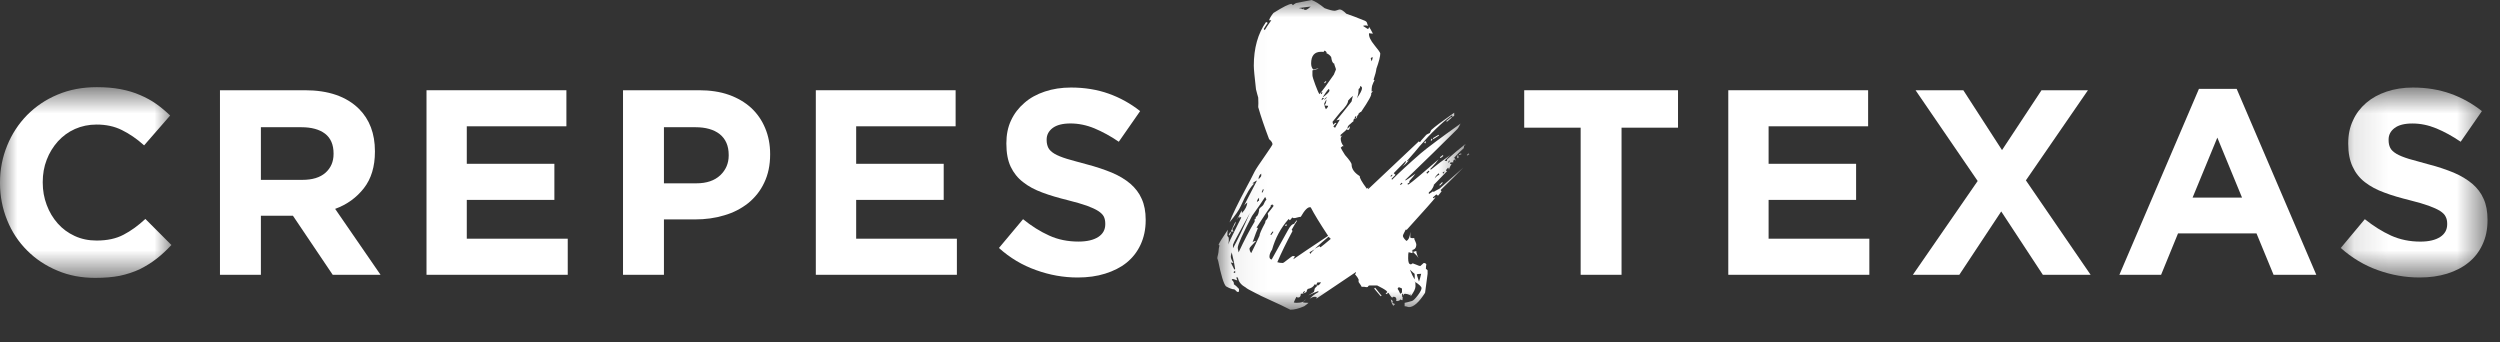 <?xml version="1.0" encoding="UTF-8"?>
<svg width="73px" height="10px" viewBox="0 0 73 10" version="1.1" xmlns="http://www.w3.org/2000/svg" xmlns:xlink="http://www.w3.org/1999/xlink">
    <rect x="0" y="0" width="73" height="10" fill="#333333" stroke="none"/>
    <!-- Generator: Sketch 48.2 (47327) - http://www.bohemiancoding.com/sketch -->
    <title>Page 1</title>
    <desc>Created with Sketch.</desc>
    <defs>
        <polygon id="path-1" points="0 0.736 0 6.305 5.005 6.305 5.005 0.736 2.46605331e-20 0.736"></polygon>
        <polygon id="path-3" points="4.4 6.294 4.4 0.747 0.114 0.747 0.114 6.294"></polygon>
        <polygon id="path-5" points="0.062 9.043 7.422 9.043 7.422 0 0.062 0"></polygon>
    </defs>
    <g id="footer" stroke="none" stroke-width="1" fill="none" fill-rule="evenodd" transform="translate(-918, -280)">
        <g id="Group-30" transform="translate(376, 276)">
            <g id="Page-1" transform="translate(542, 4)">
                <g id="Group-3" transform="translate(0, 1.809)">
                    <mask id="mask-2" fill="white">
                        <use xlink:href="#path-1"></use>
                    </mask>
                    <g id="Clip-2"></g>
                    <path d="M2.783,6.305 C2.383,6.305 2.013,6.238 1.674,6.092 C1.333,5.95 1.04,5.755 0.791,5.504 C0.542,5.256 0.348,4.963 0.21,4.623 C0.072,4.284 -0,3.921 -0,3.536 L-0,3.522 C-0,3.136 0.072,2.777 0.21,2.44 C0.348,2.101 0.542,1.807 0.791,1.551 C1.04,1.301 1.334,1.098 1.681,0.954 C2.028,0.807 2.412,0.736 2.829,0.736 C3.079,0.736 3.312,0.755 3.523,0.795 C3.732,0.835 3.92,0.892 4.09,0.966 C4.261,1.039 4.42,1.125 4.563,1.226 C4.709,1.33 4.843,1.443 4.968,1.564 L4.208,2.436 C3.995,2.243 3.778,2.097 3.56,1.989 C3.34,1.879 3.094,1.828 2.82,1.828 C2.593,1.828 2.382,1.872 2.19,1.957 C1.994,2.044 1.83,2.167 1.69,2.32 C1.55,2.478 1.441,2.653 1.364,2.856 C1.286,3.055 1.248,3.273 1.248,3.504 L1.248,3.522 C1.248,3.754 1.286,3.969 1.364,4.176 C1.441,4.382 1.548,4.56 1.685,4.715 C1.821,4.87 1.987,4.992 2.18,5.081 C2.374,5.171 2.587,5.215 2.82,5.215 C3.131,5.215 3.392,5.159 3.607,5.045 C3.823,4.933 4.034,4.78 4.245,4.584 L5.005,5.345 C4.865,5.495 4.721,5.631 4.57,5.747 C4.42,5.863 4.256,5.965 4.08,6.053 C3.902,6.135 3.707,6.2 3.495,6.245 C3.284,6.286 3.046,6.305 2.783,6.305" id="Fill-1" fill="#FFFFFF" mask="url(#mask-2)"></path>
                </g>
                <path d="M8.826,5.252 C9.121,5.252 9.345,5.184 9.503,5.045 C9.66,4.905 9.74,4.725 9.74,4.495 L9.74,4.48 C9.74,4.225 9.658,4.033 9.492,3.904 C9.326,3.778 9.096,3.715 8.802,3.715 L7.618,3.715 L7.618,5.252 L8.826,5.252 Z M6.423,2.635 L8.903,2.635 C9.589,2.635 10.116,2.816 10.484,3.181 C10.791,3.488 10.948,3.901 10.948,4.414 L10.948,4.43 C10.948,4.864 10.84,5.221 10.625,5.496 C10.411,5.769 10.134,5.973 9.786,6.099 L11.112,8.024 L9.715,8.024 L8.554,6.3 L7.618,6.3 L7.618,8.024 L6.423,8.024 L6.423,2.635 Z" id="Fill-4" fill="#FFFFFF"></path>
                <polygon id="Fill-6" fill="#FFFFFF" points="12.454 2.635 16.539 2.635 16.539 3.688 13.63 3.688 13.63 4.783 16.188 4.783 16.188 5.837 13.63 5.837 13.63 6.97 16.578 6.97 16.578 8.024 12.454 8.024"></polygon>
                <path d="M20.332,5.353 C20.632,5.353 20.865,5.274 21.031,5.118 C21.194,4.964 21.278,4.77 21.278,4.542 L21.278,4.525 C21.278,4.259 21.19,4.057 21.016,3.917 C20.844,3.782 20.605,3.715 20.311,3.715 L19.387,3.715 L19.387,5.353 L20.332,5.353 Z M18.192,2.635 L20.41,2.635 C20.733,2.635 21.027,2.678 21.281,2.768 C21.537,2.859 21.752,2.985 21.934,3.15 C22.111,3.315 22.247,3.511 22.342,3.739 C22.439,3.969 22.488,4.222 22.488,4.499 L22.488,4.512 C22.488,4.824 22.429,5.1 22.314,5.337 C22.204,5.574 22.044,5.77 21.848,5.931 C21.647,6.089 21.416,6.211 21.147,6.288 C20.883,6.369 20.597,6.407 20.293,6.407 L19.387,6.407 L19.387,8.024 L18.192,8.024 L18.192,2.635 Z" id="Fill-8" fill="#FFFFFF"></path>
                <polygon id="Fill-10" fill="#FFFFFF" points="23.822 2.635 27.904 2.635 27.904 3.688 25 3.688 25 4.783 27.556 4.783 27.556 5.837 25 5.837 25 6.97 27.941 6.97 27.941 8.024 23.822 8.024"></polygon>
                <path d="M31.467,8.103 C31.055,8.103 30.65,8.031 30.255,7.888 C29.854,7.747 29.492,7.531 29.169,7.241 L29.873,6.4 C30.119,6.6 30.374,6.761 30.637,6.879 C30.894,6.997 31.182,7.054 31.491,7.054 C31.741,7.054 31.931,7.008 32.069,6.92 C32.207,6.83 32.274,6.705 32.274,6.548 L32.274,6.534 C32.274,6.454 32.261,6.388 32.233,6.327 C32.204,6.269 32.147,6.212 32.069,6.162 C31.989,6.109 31.877,6.06 31.737,6.007 C31.593,5.958 31.409,5.901 31.182,5.846 C30.909,5.778 30.66,5.707 30.438,5.623 C30.218,5.542 30.026,5.44 29.873,5.317 C29.718,5.199 29.597,5.047 29.512,4.868 C29.427,4.687 29.386,4.464 29.386,4.198 L29.386,4.182 C29.386,3.936 29.429,3.714 29.522,3.517 C29.615,3.316 29.744,3.149 29.912,3.005 C30.077,2.859 30.278,2.75 30.509,2.673 C30.742,2.595 30.995,2.556 31.275,2.556 C31.673,2.556 32.039,2.616 32.371,2.734 C32.703,2.852 33.011,3.022 33.292,3.244 L32.669,4.139 C32.428,3.974 32.188,3.845 31.957,3.748 C31.724,3.652 31.491,3.605 31.257,3.605 C31.026,3.605 30.853,3.651 30.736,3.739 C30.619,3.829 30.562,3.941 30.562,4.074 L30.562,4.09 C30.562,4.179 30.58,4.252 30.611,4.316 C30.646,4.383 30.706,4.438 30.795,4.492 C30.882,4.542 31.001,4.591 31.154,4.638 C31.308,4.682 31.5,4.737 31.731,4.798 C32.003,4.869 32.252,4.953 32.466,5.041 C32.679,5.131 32.86,5.24 33.007,5.365 C33.152,5.492 33.265,5.637 33.338,5.807 C33.415,5.976 33.454,6.178 33.454,6.417 L33.454,6.431 C33.454,6.7 33.402,6.935 33.305,7.144 C33.208,7.354 33.072,7.526 32.899,7.668 C32.723,7.809 32.515,7.914 32.272,7.99 C32.032,8.066 31.763,8.103 31.467,8.103" id="Fill-12" fill="#FFFFFF"></path>
                <polygon id="Fill-14" fill="#FFFFFF" points="46.155 3.728 44.507 3.728 44.507 2.635 48.998 2.635 48.998 3.728 47.349 3.728 47.349 8.024 46.155 8.024"></polygon>
                <polygon id="Fill-16" fill="#FFFFFF" points="50.466 2.635 54.549 2.635 54.549 3.688 51.643 3.688 51.643 4.783 54.198 4.783 54.198 5.837 51.643 5.837 51.643 6.97 54.585 6.97 54.585 8.024 50.466 8.024"></polygon>
                <polygon id="Fill-18" fill="#FFFFFF" points="60.968 2.635 59.156 5.267 61.046 8.024 59.651 8.024 58.436 6.174 57.212 8.024 55.856 8.024 57.748 5.285 55.934 2.635 57.329 2.635 58.459 4.383 59.612 2.635"></polygon>
                <path d="M65.467,5.769 L64.746,4.018 L64.024,5.769 L65.467,5.769 Z M64.209,2.595 L65.311,2.595 L67.636,8.024 L66.388,8.024 L65.89,6.816 L63.598,6.816 L63.104,8.024 L61.886,8.024 L64.209,2.595 Z" id="Fill-20" fill="#FFFFFF"></path>
                <g id="Group-24" transform="translate(68.236, 1.809)">
                    <mask id="mask-4" fill="white">
                        <use xlink:href="#path-3"></use>
                    </mask>
                    <g id="Clip-23"></g>
                    <path d="M2.415,6.294 C2.003,6.294 1.598,6.223 1.199,6.08 C0.802,5.939 0.441,5.722 0.114,5.432 L0.817,4.591 C1.067,4.791 1.324,4.952 1.582,5.07 C1.844,5.188 2.131,5.246 2.438,5.246 C2.687,5.246 2.879,5.2 3.017,5.111 C3.154,5.022 3.222,4.897 3.222,4.739 L3.222,4.725 C3.222,4.645 3.209,4.579 3.177,4.518 C3.151,4.46 3.095,4.403 3.017,4.353 C2.935,4.301 2.825,4.251 2.683,4.199 C2.541,4.149 2.355,4.092 2.131,4.038 C1.855,3.969 1.606,3.898 1.386,3.814 C1.162,3.733 0.976,3.632 0.817,3.509 C0.663,3.39 0.543,3.238 0.461,3.059 C0.375,2.878 0.332,2.655 0.332,2.389 L0.332,2.374 C0.332,2.127 0.377,1.905 0.471,1.708 C0.56,1.507 0.691,1.34 0.856,1.196 C1.026,1.051 1.224,0.941 1.455,0.865 C1.688,0.787 1.942,0.747 2.221,0.747 C2.621,0.747 2.984,0.808 3.317,0.925 C3.651,1.044 3.957,1.214 4.236,1.435 L3.616,2.33 C3.373,2.165 3.136,2.036 2.905,1.94 C2.669,1.843 2.438,1.797 2.206,1.797 C1.973,1.797 1.8,1.842 1.684,1.931 C1.567,2.02 1.511,2.132 1.511,2.265 L1.511,2.282 C1.511,2.37 1.526,2.443 1.559,2.508 C1.592,2.575 1.654,2.63 1.742,2.683 C1.828,2.734 1.951,2.783 2.102,2.83 C2.255,2.874 2.447,2.928 2.678,2.99 C2.954,3.06 3.196,3.144 3.412,3.232 C3.625,3.322 3.804,3.432 3.955,3.557 C4.102,3.683 4.212,3.828 4.286,3.998 C4.363,4.167 4.4,4.37 4.4,4.608 L4.4,4.622 C4.4,4.891 4.35,5.127 4.251,5.335 C4.154,5.545 4.02,5.717 3.843,5.859 C3.67,6 3.461,6.106 3.22,6.182 C2.978,6.257 2.71,6.294 2.415,6.294" id="Fill-22" fill="#FFFFFF" mask="url(#mask-4)"></path>
                </g>
                <g id="Group-27" transform="translate(35.483, 0)">
                    <mask id="mask-6" fill="white">
                        <use xlink:href="#path-5"></use>
                    </mask>
                    <g id="Clip-26"></g>
                    <path d="M7.422,4.503 L7.372,4.541 L7.346,4.527 L7.396,4.478 L7.422,4.503 Z M7.193,4.503 L7.12,4.527 L7.12,4.503 L7.18,4.478 L7.193,4.503 Z M7.069,4.616 L7.104,4.616 L7.104,4.541 L7.069,4.541 L7.069,4.616 Z M6.852,4.692 L6.827,4.692 L6.802,4.744 L6.827,4.744 L6.852,4.692 Z M6.916,3.43 L6.763,3.559 L6.751,3.531 L6.889,3.418 L6.916,3.43 Z M6.699,5.018 L6.686,5.008 L6.639,5.045 L6.662,5.071 L6.699,5.018 Z M6.662,4.552 L6.585,4.616 L6.561,4.592 L6.649,4.527 L6.662,4.552 Z M6.649,5.335 L6.561,5.423 L6.548,5.398 L6.623,5.322 L6.649,5.335 Z M6.548,5.107 C6.539,5.098 6.531,5.083 6.524,5.057 C6.463,5.116 6.425,5.164 6.41,5.208 C6.466,5.141 6.514,5.107 6.548,5.107 L6.548,5.107 Z M6.535,3.958 L6.371,4.062 L6.358,4.034 L6.524,3.935 L6.535,3.958 Z M6.345,4.062 L6.319,4.11 L6.294,4.099 L6.319,4.048 L6.345,4.062 Z M6.255,5.008 L6.231,4.982 L6.166,5.045 L6.194,5.071 L6.255,5.008 Z M6.153,4.139 L6.143,4.185 L6.104,4.175 L6.129,4.124 L6.153,4.139 Z M6.015,7.995 C5.931,7.995 5.888,8.003 5.888,8.02 L5.951,8.222 C5.969,8.179 5.99,8.105 6.015,7.995 L6.015,7.995 Z M5.939,7.541 C5.914,7.492 5.858,7.428 5.775,7.353 C5.789,7.353 5.809,7.349 5.83,7.341 C5.853,7.332 5.868,7.329 5.873,7.329 C5.873,7.376 5.896,7.45 5.939,7.541 L5.939,7.541 Z M5.823,8.159 C5.83,8.118 5.83,8.061 5.823,7.995 C5.808,7.988 5.761,7.945 5.685,7.872 C5.736,7.995 5.782,8.093 5.823,8.159 L5.823,8.159 Z M5.455,8.666 L5.482,8.666 L5.482,8.579 L5.455,8.579 L5.455,8.666 Z M5.47,5.36 L5.445,5.335 L5.394,5.387 L5.418,5.398 L5.47,5.36 Z M5.455,8.54 L5.455,8.425 C5.405,8.401 5.37,8.385 5.356,8.385 C5.356,8.396 5.349,8.401 5.344,8.407 C5.334,8.411 5.329,8.42 5.329,8.437 C5.345,8.454 5.37,8.502 5.405,8.579 L5.455,8.54 Z M5.253,8.878 L5.203,8.93 C5.167,8.888 5.144,8.826 5.127,8.741 C5.15,8.759 5.18,8.78 5.213,8.816 C5.189,8.789 5.176,8.798 5.176,8.829 C5.176,8.844 5.203,8.863 5.253,8.878 L5.253,8.878 Z M5.176,5.121 L5.166,5.095 L5.114,5.145 L5.139,5.158 L5.176,5.121 Z M4.862,8.637 L4.831,8.65 L4.643,8.425 L4.67,8.401 L4.862,8.637 Z M4.594,1.665 C4.585,1.665 4.567,1.679 4.542,1.701 L4.567,1.79 C4.594,1.732 4.602,1.689 4.594,1.665 L4.594,1.665 Z M4.288,2.572 C4.288,2.549 4.272,2.525 4.236,2.509 C4.236,2.551 4.222,2.58 4.188,2.6 C4.188,2.709 4.171,2.799 4.135,2.873 C4.236,2.731 4.288,2.633 4.288,2.572 L4.288,2.572 Z M4.123,3.404 L4.098,3.392 L4.073,3.442 L4.108,3.455 L4.123,3.404 Z M4.022,2.799 C3.97,2.842 3.925,2.888 3.882,2.938 C3.882,3.015 3.806,3.128 3.653,3.279 C3.602,3.345 3.526,3.437 3.426,3.559 L3.451,3.645 C3.46,3.629 3.476,3.612 3.5,3.592 C3.509,3.585 3.522,3.585 3.539,3.592 L3.451,3.693 L3.5,3.733 C3.535,3.676 3.582,3.592 3.639,3.494 C3.565,3.509 3.531,3.516 3.539,3.516 C3.649,3.383 3.798,3.2 3.984,2.962 C3.992,2.92 4.003,2.866 4.022,2.799 L4.022,2.799 Z M3.298,3.09 C3.273,3.09 3.239,3.087 3.196,3.076 C3.231,3.025 3.248,2.966 3.248,2.901 C3.205,2.984 3.185,3.022 3.185,3.022 C3.185,3.071 3.202,3.131 3.234,3.191 C3.276,3.149 3.298,3.116 3.298,3.09 L3.298,3.09 Z M3.259,2.85 L3.248,2.84 L3.185,2.901 L3.196,2.912 L3.259,2.85 Z M3.248,2.384 L3.196,2.434 L3.185,2.409 L3.224,2.371 L3.248,2.384 Z M3.336,2.647 C3.336,2.616 3.326,2.6 3.312,2.6 C3.259,2.655 3.202,2.74 3.133,2.85 C3.27,2.75 3.336,2.68 3.336,2.647 L3.336,2.647 Z M3.185,2.863 C3.125,2.863 3.104,2.866 3.122,2.873 C3.114,2.891 3.108,2.909 3.108,2.926 C3.125,2.917 3.149,2.898 3.185,2.863 L3.185,2.863 Z M3.133,2.699 L3.108,2.686 L3.083,2.738 L3.108,2.75 L3.133,2.699 Z M3.083,8.234 C3.074,8.244 3.043,8.249 2.982,8.249 C2.982,8.268 2.969,8.286 2.944,8.311 C2.969,8.311 2.989,8.321 3.006,8.336 C3.058,8.305 3.083,8.269 3.083,8.234 L3.083,8.234 Z M3.376,6.975 L3.312,6.912 C3.209,6.994 3.074,7.114 2.907,7.265 C2.939,7.248 2.983,7.224 3.045,7.189 C3.069,7.213 3.078,7.226 3.069,7.226 C3.145,7.169 3.248,7.084 3.376,6.975 L3.376,6.975 Z M3.526,2.032 C3.526,2.015 3.518,1.984 3.5,1.941 C3.485,1.901 3.476,1.871 3.476,1.854 C3.433,1.854 3.405,1.79 3.387,1.665 C3.353,1.615 3.307,1.575 3.248,1.553 C3.266,1.533 3.248,1.508 3.196,1.476 C3.165,1.508 3.155,1.524 3.174,1.524 C3.165,1.514 3.138,1.512 3.095,1.512 C2.9,1.512 2.802,1.626 2.802,1.854 C2.802,1.928 2.823,1.988 2.866,2.032 C2.952,2.005 3.003,1.997 3.019,2.005 C2.976,2.015 2.918,2.032 2.84,2.055 L2.84,2.195 C2.84,2.235 2.87,2.331 2.925,2.479 C2.98,2.626 3.019,2.716 3.045,2.75 C3.145,2.633 3.286,2.441 3.465,2.18 L3.526,2.032 Z M2.907,7.278 C2.864,7.304 2.812,7.332 2.756,7.366 L2.778,7.417 C2.793,7.385 2.84,7.335 2.907,7.278 L2.907,7.278 Z M2.627,8.514 L2.601,8.502 L2.562,8.54 L2.577,8.565 L2.627,8.514 Z M2.791,0.19 C2.504,0.224 2.394,0.239 2.459,0.239 C2.488,0.239 2.525,0.25 2.577,0.276 C2.577,0.267 2.58,0.256 2.59,0.239 C2.596,0.247 2.601,0.267 2.601,0.289 L2.651,0.289 C2.694,0.272 2.741,0.239 2.791,0.19 L2.791,0.19 Z M2.095,6.584 L2.044,6.595 L2.044,6.571 L2.081,6.546 L2.095,6.584 Z M1.702,6.771 L1.674,6.76 L1.611,6.848 L1.639,6.861 L1.702,6.771 Z M3.298,6.887 C3.054,6.517 2.884,6.238 2.791,6.055 C2.715,6.029 2.618,6.123 2.5,6.331 C2.474,6.331 2.439,6.34 2.399,6.35 C2.355,6.365 2.323,6.369 2.296,6.369 C2.28,6.369 2.271,6.365 2.271,6.355 L2.247,6.355 C2.237,6.371 2.216,6.398 2.182,6.432 L2.145,6.395 C1.915,6.654 1.755,6.955 1.662,7.288 C1.611,7.366 1.585,7.432 1.585,7.492 C1.585,7.541 1.606,7.57 1.649,7.579 L2.133,6.708 C2.191,6.599 2.249,6.542 2.308,6.533 C2.319,6.506 2.342,6.476 2.385,6.432 C2.394,6.448 2.394,6.457 2.385,6.457 C2.36,6.491 2.308,6.576 2.234,6.708 C2.249,6.728 2.258,6.74 2.258,6.747 C2.081,7.076 1.934,7.376 1.814,7.656 C1.859,7.672 1.914,7.679 1.98,7.679 C1.986,7.679 2.033,7.648 2.118,7.579 C2.206,7.512 2.249,7.478 2.258,7.478 L2.323,7.478 C2.323,7.495 2.316,7.512 2.303,7.53 C2.288,7.548 2.284,7.559 2.284,7.569 C2.452,7.45 2.791,7.224 3.298,6.887 L3.298,6.887 Z M1.419,5.538 L1.395,5.524 L1.358,5.613 L1.382,5.623 L1.419,5.538 Z M1.345,5.133 L1.345,5.071 C1.294,5.103 1.267,5.158 1.267,5.235 C1.319,5.182 1.345,5.15 1.345,5.133 L1.345,5.133 Z M1.281,5.863 L1.281,5.774 C1.238,5.818 1.219,5.859 1.219,5.901 C1.244,5.878 1.263,5.863 1.281,5.863 L1.281,5.863 Z M1.713,6.004 C1.688,6.004 1.674,5.99 1.674,5.965 C1.624,5.99 1.606,6.012 1.624,6.029 C1.574,6.089 1.436,6.292 1.207,6.647 C1.238,6.647 1.249,6.654 1.244,6.672 C1.219,6.721 1.169,6.856 1.091,7.076 C1.116,7.05 1.151,7.036 1.192,7.036 C1.075,7.154 1.011,7.226 1.002,7.251 C1.002,7.304 1.02,7.349 1.052,7.391 C1.114,7.273 1.192,7.106 1.294,6.887 C1.294,6.835 1.35,6.708 1.459,6.506 L1.471,6.445 C1.523,6.395 1.548,6.348 1.548,6.306 L1.535,6.231 C1.585,6.171 1.643,6.099 1.713,6.004 L1.713,6.004 Z M1.496,5.824 L1.459,5.751 C1.382,5.87 1.257,6.055 1.076,6.306 C0.802,6.835 0.659,7.146 0.659,7.239 C0.659,7.254 0.664,7.282 0.672,7.314 C0.681,7.349 0.684,7.369 0.684,7.369 C0.845,7.024 1.002,6.721 1.153,6.471 L1.153,6.417 C1.147,6.395 1.158,6.381 1.192,6.381 L1.192,6.355 C1.184,6.348 1.177,6.342 1.169,6.342 C1.228,6.327 1.263,6.264 1.281,6.153 L1.281,6.13 C1.281,6.105 1.3,6.076 1.337,6.048 C1.376,6.019 1.4,5.993 1.408,5.979 C1.441,5.901 1.471,5.851 1.496,5.824 L1.496,5.824 Z M0.584,7.971 L0.584,7.906 L0.535,7.945 C0.541,7.962 0.56,7.971 0.584,7.971 L0.584,7.971 Z M1.015,6.218 C0.963,6.311 0.839,6.542 0.636,6.912 C0.567,7.036 0.528,7.118 0.519,7.15 L0.519,7.251 C0.647,7.024 0.812,6.679 1.015,6.218 L1.015,6.218 Z M0.584,7.856 C0.567,7.74 0.535,7.575 0.483,7.366 C0.483,7.375 0.48,7.391 0.469,7.422 C0.462,7.452 0.457,7.473 0.457,7.492 C0.457,7.541 0.483,7.606 0.535,7.679 C0.513,7.679 0.501,7.677 0.494,7.667 L0.457,7.667 L0.56,7.872 L0.584,7.856 Z M0.595,6.471 C0.604,6.494 0.592,6.536 0.56,6.591 C0.526,6.647 0.504,6.679 0.504,6.7 C0.504,6.721 0.513,6.742 0.535,6.76 L0.457,6.76 C0.491,6.693 0.535,6.595 0.595,6.471 L0.595,6.471 Z M0.469,6.785 L0.418,6.873 L0.394,6.861 L0.431,6.785 L0.469,6.785 Z M7.284,4.224 C7.325,4.224 7.325,4.234 7.27,4.25 L7.26,4.327 C7.191,4.383 7.098,4.478 6.98,4.603 C7.003,4.63 7.018,4.659 7.018,4.692 L6.98,4.652 C6.953,4.687 6.945,4.717 6.953,4.744 C6.927,4.735 6.897,4.739 6.852,4.754 C6.852,4.78 6.87,4.792 6.904,4.792 C6.861,4.851 6.836,4.905 6.827,4.958 C6.827,4.933 6.818,4.91 6.802,4.893 L6.738,4.969 C6.738,4.987 6.751,4.993 6.776,4.993 C6.744,5.028 6.612,5.162 6.383,5.398 L6.383,5.423 C6.347,5.509 6.303,5.571 6.242,5.613 C6.235,5.623 6.235,5.637 6.242,5.665 C6.328,5.613 6.365,5.585 6.358,5.585 C6.365,5.585 6.371,5.593 6.371,5.601 L6.395,5.601 C6.378,5.601 6.429,5.571 6.548,5.51 L7.247,4.893 C7.1,5.045 6.88,5.265 6.585,5.548 C6.585,5.558 6.595,5.571 6.612,5.585 C6.585,5.623 6.552,5.665 6.509,5.714 C6.502,5.714 6.484,5.698 6.459,5.676 C6.453,5.683 6.418,5.714 6.358,5.764 C6.358,5.764 6.363,5.781 6.371,5.79 C6.395,5.77 6.418,5.764 6.433,5.764 C6.392,5.823 6.113,6.14 5.596,6.708 L5.558,6.708 C5.558,6.718 5.545,6.746 5.519,6.793 C5.495,6.836 5.482,6.87 5.482,6.887 C5.482,6.92 5.514,6.971 5.584,7.036 C5.649,7.003 5.688,6.917 5.697,6.771 L5.697,6.936 C5.724,6.955 5.761,6.958 5.812,6.95 C5.812,6.975 5.821,7.008 5.845,7.05 C5.864,7.092 5.873,7.122 5.873,7.138 C5.873,7.254 5.812,7.31 5.685,7.304 L5.761,7.304 L5.761,7.391 C5.743,7.391 5.724,7.386 5.697,7.376 C5.672,7.369 5.655,7.366 5.647,7.366 C5.638,7.391 5.635,7.45 5.635,7.541 C5.635,7.66 5.66,7.718 5.711,7.718 C5.726,7.718 5.737,7.715 5.743,7.704 C5.745,7.697 5.757,7.692 5.775,7.692 C5.775,7.692 5.814,7.704 5.873,7.729 C5.933,7.758 5.974,7.768 5.99,7.768 L6.09,7.679 C6.125,7.679 6.152,7.692 6.166,7.718 C6.159,7.754 6.153,7.8 6.153,7.856 C6.17,7.856 6.188,7.872 6.203,7.895 L6.203,7.995 L6.129,8.55 C5.951,8.829 5.795,8.968 5.66,8.968 C5.642,8.968 5.621,8.961 5.596,8.953 C5.571,8.946 5.551,8.942 5.532,8.942 L5.532,8.843 C5.584,8.834 5.655,8.816 5.748,8.789 C5.789,8.774 5.848,8.716 5.918,8.623 C5.992,8.524 6.026,8.454 6.026,8.412 C6.026,8.371 5.959,8.307 5.823,8.222 C5.841,8.207 5.849,8.25 5.849,8.361 C5.849,8.427 5.804,8.526 5.711,8.65 C5.711,8.627 5.702,8.608 5.697,8.59 C5.681,8.608 5.672,8.618 5.672,8.618 C5.665,8.601 5.621,8.586 5.545,8.579 C5.495,8.579 5.47,8.637 5.47,8.766 C5.445,8.766 5.427,8.759 5.418,8.741 C5.386,8.78 5.338,8.798 5.28,8.789 L5.28,8.778 C5.288,8.787 5.292,8.778 5.292,8.752 C5.292,8.693 5.265,8.666 5.213,8.666 C5.2,8.666 5.189,8.666 5.189,8.675 C5.189,8.684 5.18,8.688 5.166,8.688 C5.157,8.688 5.135,8.666 5.107,8.623 C5.079,8.573 5.061,8.55 5.051,8.55 C5.032,8.55 5.025,8.565 5.025,8.59 C4.997,8.582 4.982,8.579 4.976,8.579 L5.025,8.526 C5.025,8.526 5.015,8.505 4.997,8.489 C4.941,8.445 4.851,8.396 4.732,8.336 L4.503,8.336 C4.488,8.336 4.475,8.345 4.467,8.361 C4.46,8.381 4.445,8.385 4.428,8.385 C4.41,8.385 4.385,8.382 4.352,8.374 L4.275,8.374 C4.268,8.348 4.236,8.305 4.188,8.234 L4.188,8.159 C4.171,8.118 4.135,8.067 4.083,8.008 C4.108,7.983 4.119,7.962 4.108,7.945 L2.944,8.728 C2.961,8.71 2.969,8.696 2.969,8.696 C2.961,8.673 2.944,8.666 2.918,8.666 C2.866,8.666 2.812,8.684 2.756,8.728 C2.812,8.661 2.9,8.592 3.019,8.526 C3.019,8.526 3.015,8.508 3.006,8.502 C2.939,8.526 2.84,8.569 2.715,8.627 C2.758,8.601 2.812,8.569 2.881,8.526 C2.89,8.508 2.898,8.474 2.907,8.425 C2.923,8.401 2.952,8.371 2.994,8.336 C2.976,8.336 2.948,8.325 2.907,8.299 C2.872,8.374 2.802,8.42 2.704,8.437 C2.687,8.454 2.672,8.483 2.665,8.526 C2.614,8.559 2.557,8.579 2.5,8.579 C2.5,8.65 2.474,8.688 2.424,8.688 C2.406,8.688 2.394,8.684 2.385,8.675 L2.374,8.666 C2.355,8.696 2.331,8.752 2.296,8.829 C2.305,8.836 2.331,8.843 2.374,8.843 C2.525,8.843 2.614,8.807 2.64,8.741 C2.623,8.759 2.596,8.787 2.562,8.829 C2.58,8.836 2.633,8.843 2.726,8.843 C2.704,8.864 2.66,8.901 2.601,8.942 C2.448,9.009 2.314,9.044 2.195,9.044 C2.136,9.009 1.85,8.873 1.333,8.637 C1.308,8.623 1.262,8.597 1.192,8.565 C1.006,8.471 0.91,8.418 0.901,8.401 C0.764,8.325 0.69,8.234 0.672,8.136 C0.664,8.118 0.653,8.101 0.636,8.083 C0.617,8.101 0.62,8.136 0.647,8.184 C0.629,8.184 0.608,8.179 0.576,8.164 C0.547,8.154 0.526,8.145 0.504,8.145 L0.483,8.171 C0.535,8.215 0.554,8.255 0.545,8.299 C0.586,8.325 0.638,8.371 0.696,8.437 L0.696,8.502 C0.696,8.518 0.684,8.526 0.659,8.526 C0.642,8.526 0.625,8.514 0.608,8.489 L0.56,8.449 C0.5,8.449 0.418,8.42 0.316,8.361 C0.249,8.293 0.174,8.046 0.087,7.617 L0.062,7.541 C0.062,7.518 0.071,7.478 0.084,7.428 C0.096,7.376 0.101,7.337 0.101,7.308 C0.101,7.279 0.11,7.231 0.126,7.163 L0.116,7.163 C0.107,7.163 0.101,7.154 0.101,7.138 C0.126,7.079 0.217,6.936 0.37,6.708 C0.359,6.749 0.355,6.811 0.355,6.887 C0.362,6.895 0.377,6.912 0.394,6.936 C0.401,6.994 0.398,7.064 0.38,7.138 C0.398,7.088 0.462,6.955 0.571,6.736 L0.761,6.355 L0.748,6.331 C0.723,6.355 0.711,6.371 0.711,6.381 L0.711,6.319 C0.684,6.336 0.656,6.371 0.62,6.432 C0.69,6.316 0.739,6.218 0.773,6.144 C0.773,6.183 0.778,6.211 0.785,6.218 C0.88,6.116 0.929,6.017 0.938,5.916 C0.886,5.949 0.849,5.99 0.826,6.04 C0.91,5.874 1.036,5.623 1.207,5.299 C1.214,5.287 1.214,5.28 1.207,5.271 L1.091,5.349 C1.098,5.357 1.107,5.36 1.116,5.36 C1.134,5.36 1.147,5.357 1.153,5.349 C1.045,5.433 0.91,5.652 0.748,6.017 C0.696,6.134 0.586,6.292 0.418,6.494 C0.487,6.302 0.659,5.944 0.938,5.423 C0.981,5.349 1.052,5.208 1.153,5.008 C1.188,4.939 1.294,4.78 1.471,4.527 C1.606,4.334 1.674,4.227 1.674,4.213 C1.674,4.17 1.641,4.119 1.574,4.062 C1.44,3.707 1.333,3.397 1.257,3.128 C1.263,3.069 1.263,2.974 1.257,2.85 C1.238,2.792 1.219,2.71 1.192,2.608 C1.151,2.249 1.128,2.019 1.128,1.918 C1.128,1.405 1.248,0.979 1.484,0.644 C1.494,0.644 1.51,0.652 1.535,0.667 C1.51,0.699 1.471,0.761 1.419,0.846 L1.447,0.881 C1.48,0.823 1.542,0.728 1.639,0.592 L1.574,0.592 C1.592,0.535 1.633,0.462 1.702,0.378 C1.98,0.203 2.157,0.113 2.234,0.113 L2.271,0.151 C2.287,0.133 2.319,0.113 2.36,0.089 C2.459,0.072 2.614,0.04 2.815,0 C2.925,0.04 3.054,0.122 3.196,0.239 C3.332,0.289 3.427,0.314 3.49,0.314 C3.506,0.314 3.531,0.307 3.565,0.296 C3.6,0.283 3.623,0.276 3.639,0.276 C3.684,0.276 3.748,0.32 3.831,0.401 C3.959,0.444 4.135,0.51 4.366,0.604 C4.407,0.62 4.434,0.649 4.439,0.687 C4.449,0.725 4.46,0.748 4.467,0.756 C4.416,0.738 4.366,0.738 4.315,0.756 C4.339,0.772 4.385,0.803 4.455,0.846 C4.478,0.846 4.492,0.823 4.492,0.784 C4.517,0.815 4.555,0.881 4.606,0.983 L4.492,0.971 C4.482,1.065 4.535,1.178 4.65,1.318 C4.764,1.455 4.821,1.539 4.821,1.561 C4.821,1.645 4.784,1.796 4.708,2.005 C4.7,2.079 4.675,2.18 4.631,2.308 C4.622,2.334 4.631,2.343 4.656,2.343 C4.631,2.38 4.606,2.434 4.581,2.509 C4.572,2.551 4.567,2.603 4.567,2.674 C4.585,2.665 4.597,2.662 4.606,2.662 L4.555,2.722 C4.581,2.765 4.482,2.943 4.261,3.267 C4.245,3.267 4.222,3.283 4.188,3.316 C4.188,3.342 4.171,3.366 4.135,3.392 L4.149,3.404 C4.133,3.455 4.106,3.472 4.073,3.455 L4.033,3.506 C4.033,3.522 4.039,3.531 4.048,3.531 C4.014,3.559 3.979,3.585 3.947,3.618 C3.878,3.669 3.852,3.716 3.869,3.759 C3.878,3.75 3.89,3.737 3.901,3.722 C3.913,3.702 3.925,3.692 3.932,3.684 C3.932,3.759 3.911,3.797 3.869,3.797 C3.852,3.797 3.849,3.787 3.858,3.771 C3.867,3.763 3.867,3.759 3.858,3.759 C3.849,3.776 3.785,3.836 3.666,3.935 C3.657,3.944 3.657,3.958 3.666,3.986 C3.684,3.979 3.707,3.958 3.73,3.935 C3.688,3.979 3.666,4.016 3.666,4.048 C3.666,4.124 3.694,4.202 3.755,4.275 L3.73,4.262 C3.712,4.271 3.692,4.288 3.666,4.313 C3.692,4.365 3.733,4.435 3.792,4.527 C3.921,4.672 3.984,4.763 3.984,4.805 C3.984,4.933 4.064,5.045 4.225,5.145 C4.208,5.18 4.275,5.304 4.428,5.51 L4.478,5.474 C4.46,5.5 4.46,5.517 4.467,5.524 L5.951,4.124 C5.951,4.139 5.965,4.149 5.99,4.149 C5.974,4.149 6.031,4.076 6.166,3.935 C6.194,3.917 6.227,3.901 6.267,3.884 C6.276,3.859 6.291,3.829 6.308,3.797 C6.41,3.702 6.632,3.536 6.98,3.291 L6.98,3.38 L6.927,3.418 C6.927,3.392 6.925,3.377 6.916,3.366 C6.63,3.571 6.312,3.872 5.965,4.275 C5.905,4.35 5.782,4.495 5.596,4.704 C5.603,4.714 5.624,4.704 5.66,4.678 C5.584,4.771 5.514,4.835 5.455,4.867 C5.491,4.845 5.53,4.798 5.571,4.727 C5.58,4.727 5.575,4.719 5.558,4.704 L5.213,5.057 L5.265,5.107 L5.15,5.221 C5.15,5.23 5.157,5.237 5.166,5.247 C5.377,5.037 5.655,4.78 6.002,4.478 C6.179,4.327 6.57,4.034 7.17,3.606 C7.161,3.617 7.145,3.639 7.126,3.684 C7.104,3.725 7.085,3.754 7.069,3.771 C6.63,4.209 6.125,4.7 5.558,5.247 C5.551,5.247 5.551,5.255 5.558,5.271 C5.575,5.265 5.672,5.196 5.849,5.071 C5.814,5.121 5.757,5.191 5.672,5.284 C5.665,5.317 5.665,5.335 5.672,5.335 C5.655,5.335 5.635,5.349 5.61,5.372 C5.616,5.38 5.629,5.387 5.647,5.387 C5.767,5.304 6.058,5.057 6.524,4.652 C6.472,4.727 6.412,4.8 6.345,4.867 L6.282,4.933 L6.294,4.958 C6.481,4.805 6.671,4.663 6.867,4.527 L6.699,4.692 L6.763,4.704 L6.776,4.652 C6.945,4.503 7.115,4.358 7.284,4.224 L7.284,4.224 Z" id="Fill-25" fill="#FFFFFF" mask="url(#mask-6)"></path>
                </g>
            </g>
        </g>
    </g>
</svg>